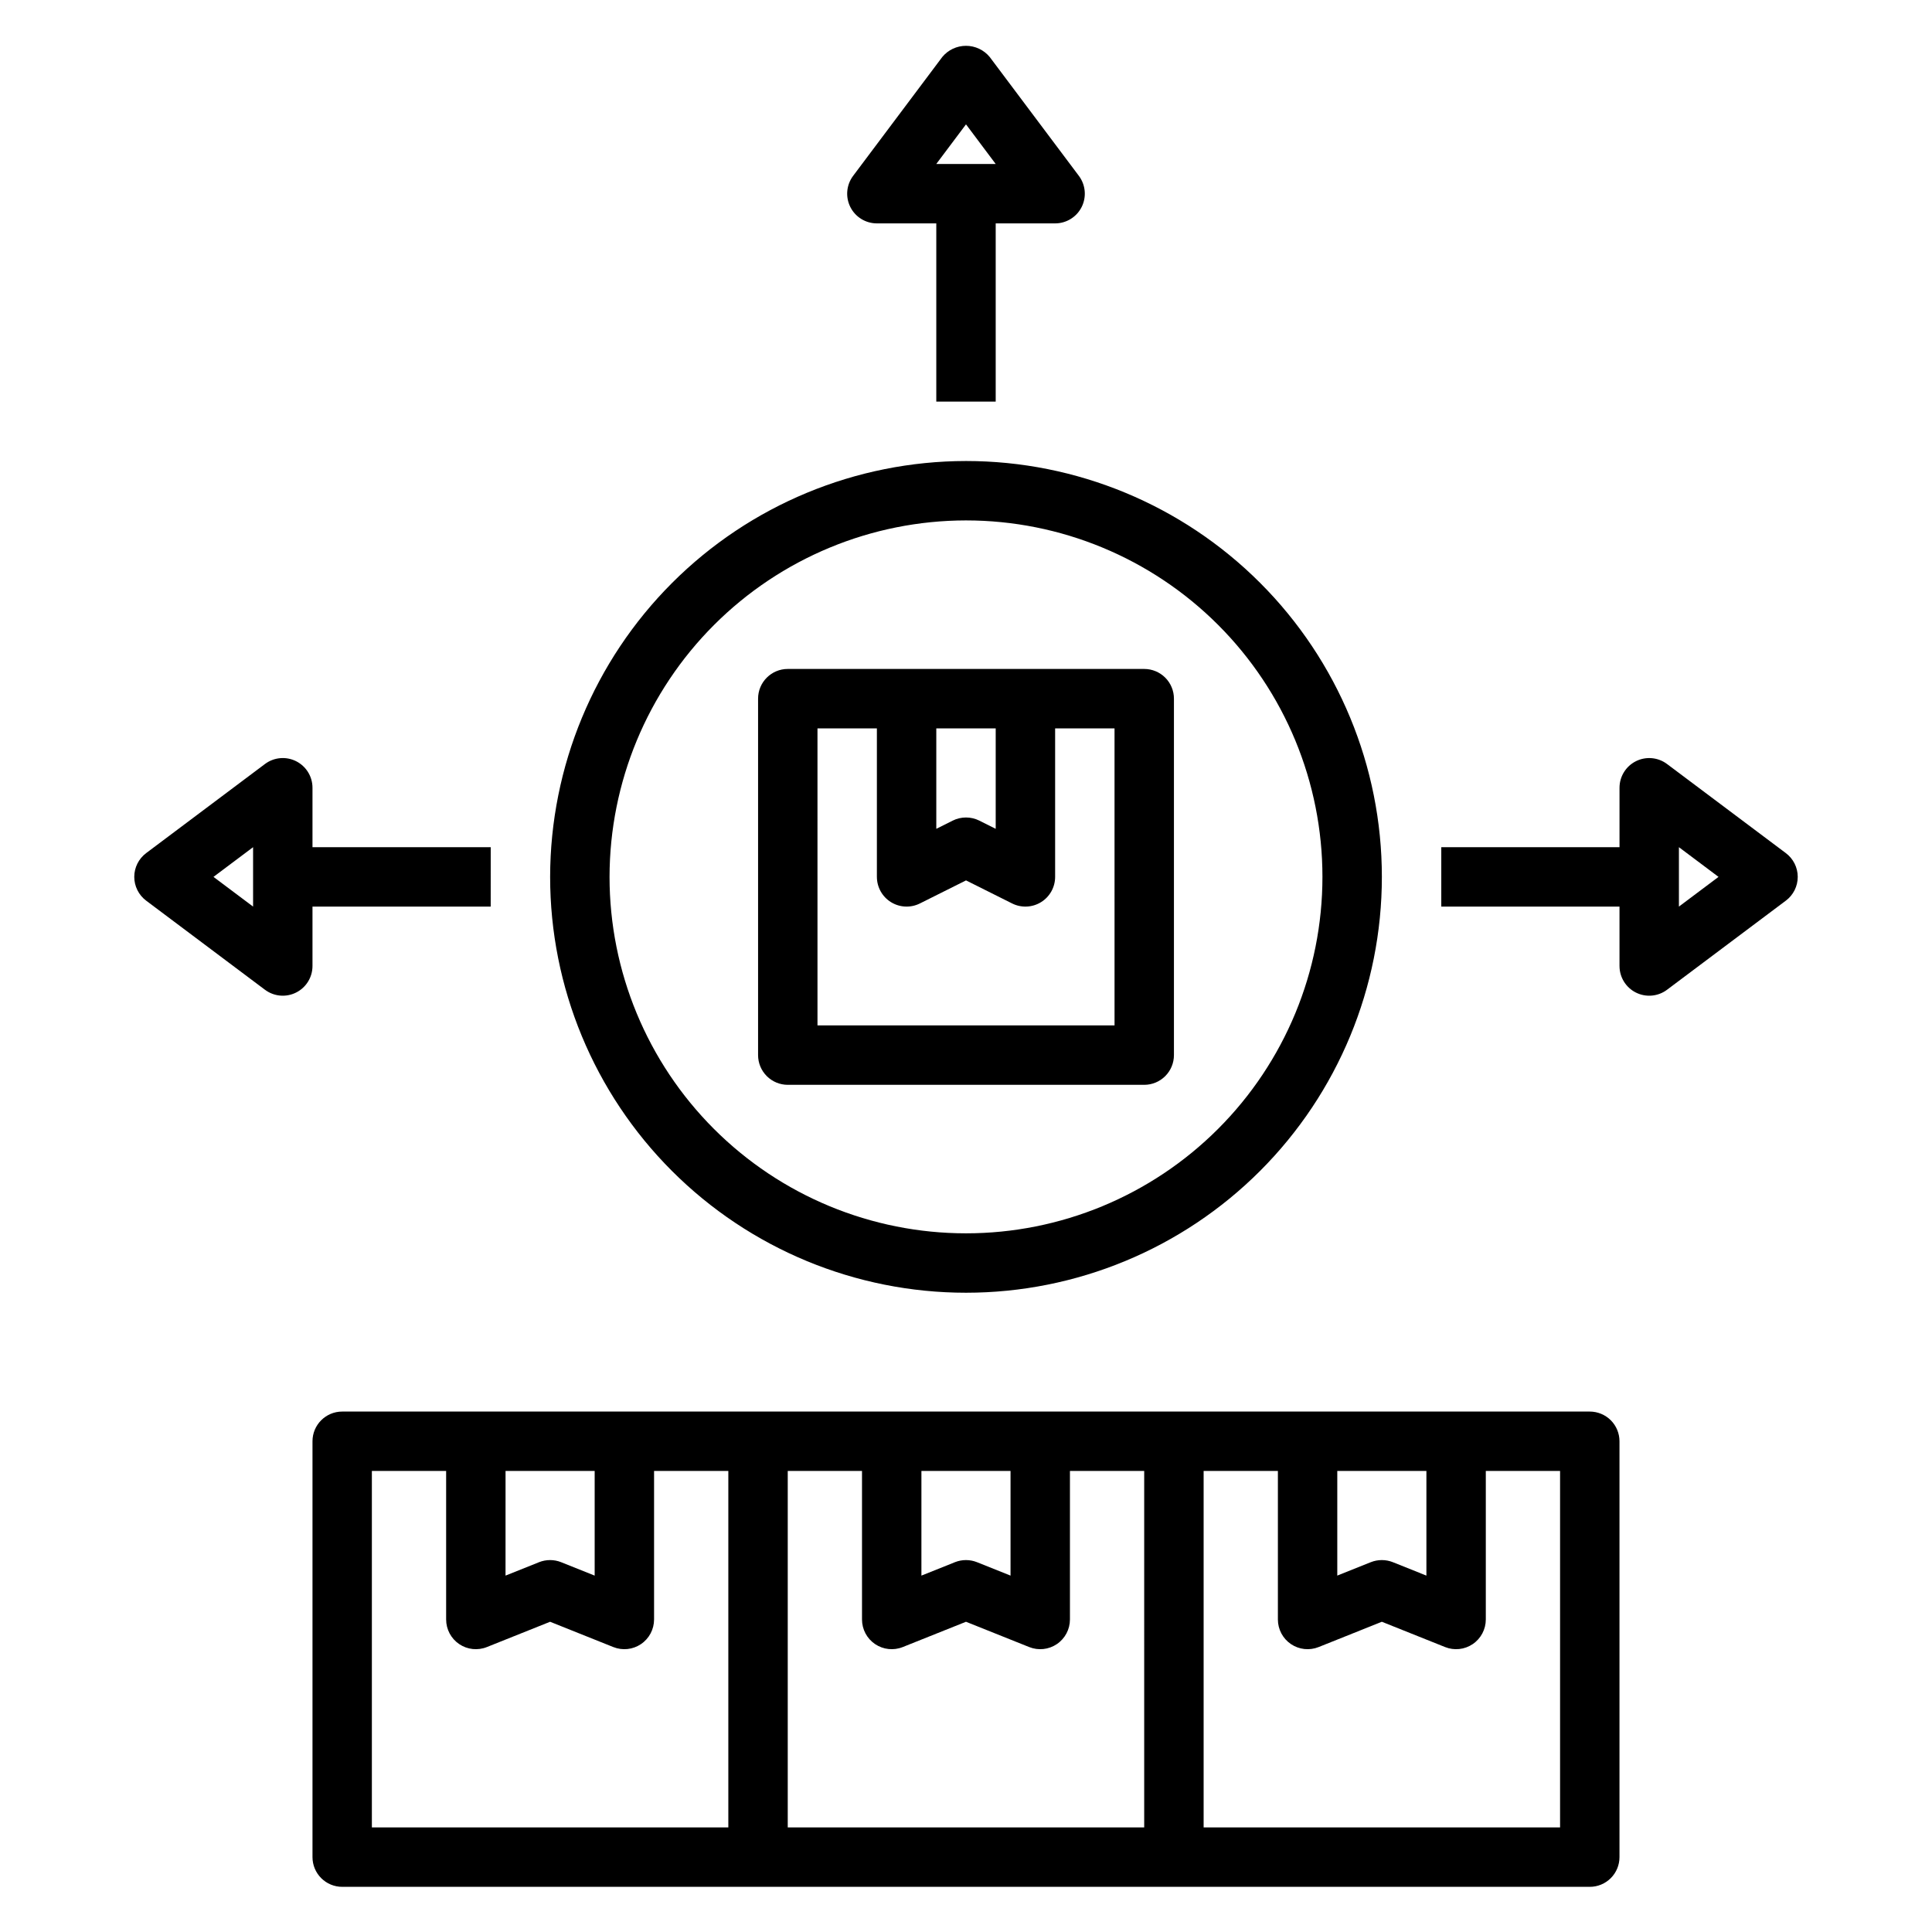 <?xml version="1.0" encoding="UTF-8"?>
<!-- Uploaded to: SVG Repo, www.svgrepo.com, Generator: SVG Repo Mixer Tools -->
<svg fill="#000000" width="800px" height="800px" version="1.1" viewBox="144 144 512 512" xmlns="http://www.w3.org/2000/svg">
 <g>
  <path d="m352.77 431.49h94.465c2.09 0 4.09-0.832 5.566-2.309 1.477-1.477 2.305-3.477 2.305-5.566v-94.465c0-2.086-0.828-4.09-2.305-5.566-1.477-1.473-3.477-2.305-5.566-2.305h-94.465c-4.348 0-7.871 3.523-7.871 7.871v94.465c0 2.09 0.828 4.09 2.305 5.566 1.477 1.477 3.481 2.309 5.566 2.309zm39.359-94.465h15.742v26.621l-4.352-2.176h0.004c-2.219-1.105-4.824-1.105-7.043 0l-4.352 2.176zm-31.488 0h15.742v39.359h0.004c0 2.727 1.414 5.262 3.734 6.695 2.32 1.434 5.219 1.566 7.656 0.348l12.227-6.113 12.223 6.113c2.438 1.219 5.336 1.086 7.66-0.348 2.32-1.434 3.731-3.969 3.731-6.695v-39.359h15.742l0.004 78.719h-78.723z"/>
  <path d="m573.18 636.16v-110.21c0-2.086-0.828-4.09-2.305-5.566-1.477-1.473-3.481-2.305-5.566-2.305h-330.62c-4.348 0-7.875 3.523-7.875 7.871v110.21c0 2.086 0.832 4.09 2.309 5.566 1.477 1.477 3.477 2.305 5.566 2.305h330.62c2.086 0 4.09-0.828 5.566-2.305 1.477-1.477 2.305-3.481 2.305-5.566zm-74.785-102.34h23.617v27.734l-8.883-3.555v-0.004c-1.879-0.746-3.973-0.746-5.852 0l-8.883 3.555zm-110.21 0h23.617v27.734l-8.883-3.555-0.004-0.004c-1.879-0.746-3.969-0.746-5.848 0l-8.883 3.555zm-110.21 0h23.617v27.734l-8.883-3.555-0.004-0.004c-1.879-0.746-3.973-0.746-5.852 0l-8.883 3.555zm59.039 94.465h-94.465v-94.465h19.68v39.359c0 2.613 1.297 5.055 3.461 6.519 2.16 1.465 4.91 1.762 7.336 0.789l16.754-6.703 16.754 6.703h0.004c2.426 0.973 5.172 0.676 7.336-0.789 2.164-1.465 3.457-3.906 3.461-6.519v-39.359h19.68zm110.21 0h-94.465v-94.465h19.68v39.359c0 2.613 1.297 5.055 3.461 6.519s4.91 1.762 7.336 0.789l16.758-6.703 16.754 6.703c2.426 0.973 5.176 0.676 7.336-0.789 2.164-1.465 3.461-3.906 3.461-6.519v-39.359h19.68zm110.21 0h-94.461v-94.465h19.68v39.359c0 2.613 1.297 5.055 3.457 6.519 2.164 1.465 4.914 1.762 7.34 0.789l16.754-6.703 16.754 6.703c2.426 0.973 5.176 0.676 7.34-0.789 2.16-1.465 3.457-3.906 3.457-6.519v-39.359h19.68z"/>
  <path d="m289.79 376.38c0 29.23 11.613 57.262 32.281 77.93 20.668 20.668 48.699 32.277 77.93 32.277 29.227 0 57.258-11.609 77.926-32.277s32.281-48.699 32.281-77.93c0-29.23-11.613-57.262-32.281-77.93s-48.699-32.277-77.926-32.277c-29.219 0.031-57.234 11.652-77.895 32.312-20.66 20.664-32.281 48.676-32.316 77.895zm110.21-94.465c25.051 0 49.078 9.953 66.793 27.668 17.719 17.715 27.668 41.742 27.668 66.797 0 25.055-9.949 49.082-27.668 66.797-17.715 17.715-41.742 27.668-66.793 27.668-25.055 0-49.082-9.953-66.797-27.668-17.715-17.715-27.668-41.742-27.668-66.797 0.027-25.047 9.988-49.055 27.699-66.766 17.707-17.707 41.719-27.672 66.766-27.699z"/>
  <path d="m407.87 250.43v-47.23h15.742c2.984 0 5.711-1.684 7.043-4.352 1.332-2.668 1.043-5.859-0.746-8.246l-23.617-31.488c-1.547-1.883-3.856-2.973-6.293-2.973-2.441 0-4.75 1.09-6.297 2.973l-23.617 31.488c-1.789 2.387-2.078 5.578-0.746 8.246 1.332 2.668 4.059 4.352 7.043 4.352h15.742v47.23zm-7.871-73.473 7.871 10.496h-15.746z"/>
  <path d="m577.54 407.04c2.668 1.336 5.859 1.047 8.242-0.746l31.488-23.617v0.004c1.984-1.488 3.148-3.82 3.148-6.297 0-2.477-1.164-4.809-3.148-6.297l-31.488-23.617c-2.383-1.789-5.574-2.078-8.242-0.746-2.668 1.336-4.352 4.062-4.352 7.043v15.742l-47.234 0.004v15.742h47.23v15.742l0.004 0.004c0 2.981 1.684 5.707 4.352 7.039zm11.391-38.527 10.496 7.871-10.496 7.871z"/>
  <path d="m182.73 382.68 31.488 23.617v-0.004c2.383 1.793 5.574 2.082 8.242 0.746 2.668-1.332 4.356-4.059 4.352-7.039v-15.746h47.23l0.004-15.742h-47.234v-15.746c0.004-2.981-1.684-5.707-4.352-7.043-2.668-1.332-5.859-1.043-8.242 0.746l-31.488 23.617c-1.98 1.488-3.148 3.82-3.148 6.297 0 2.477 1.168 4.809 3.148 6.297zm28.34-14.168v15.742l-10.496-7.871z"/>
 </g>
</svg>
